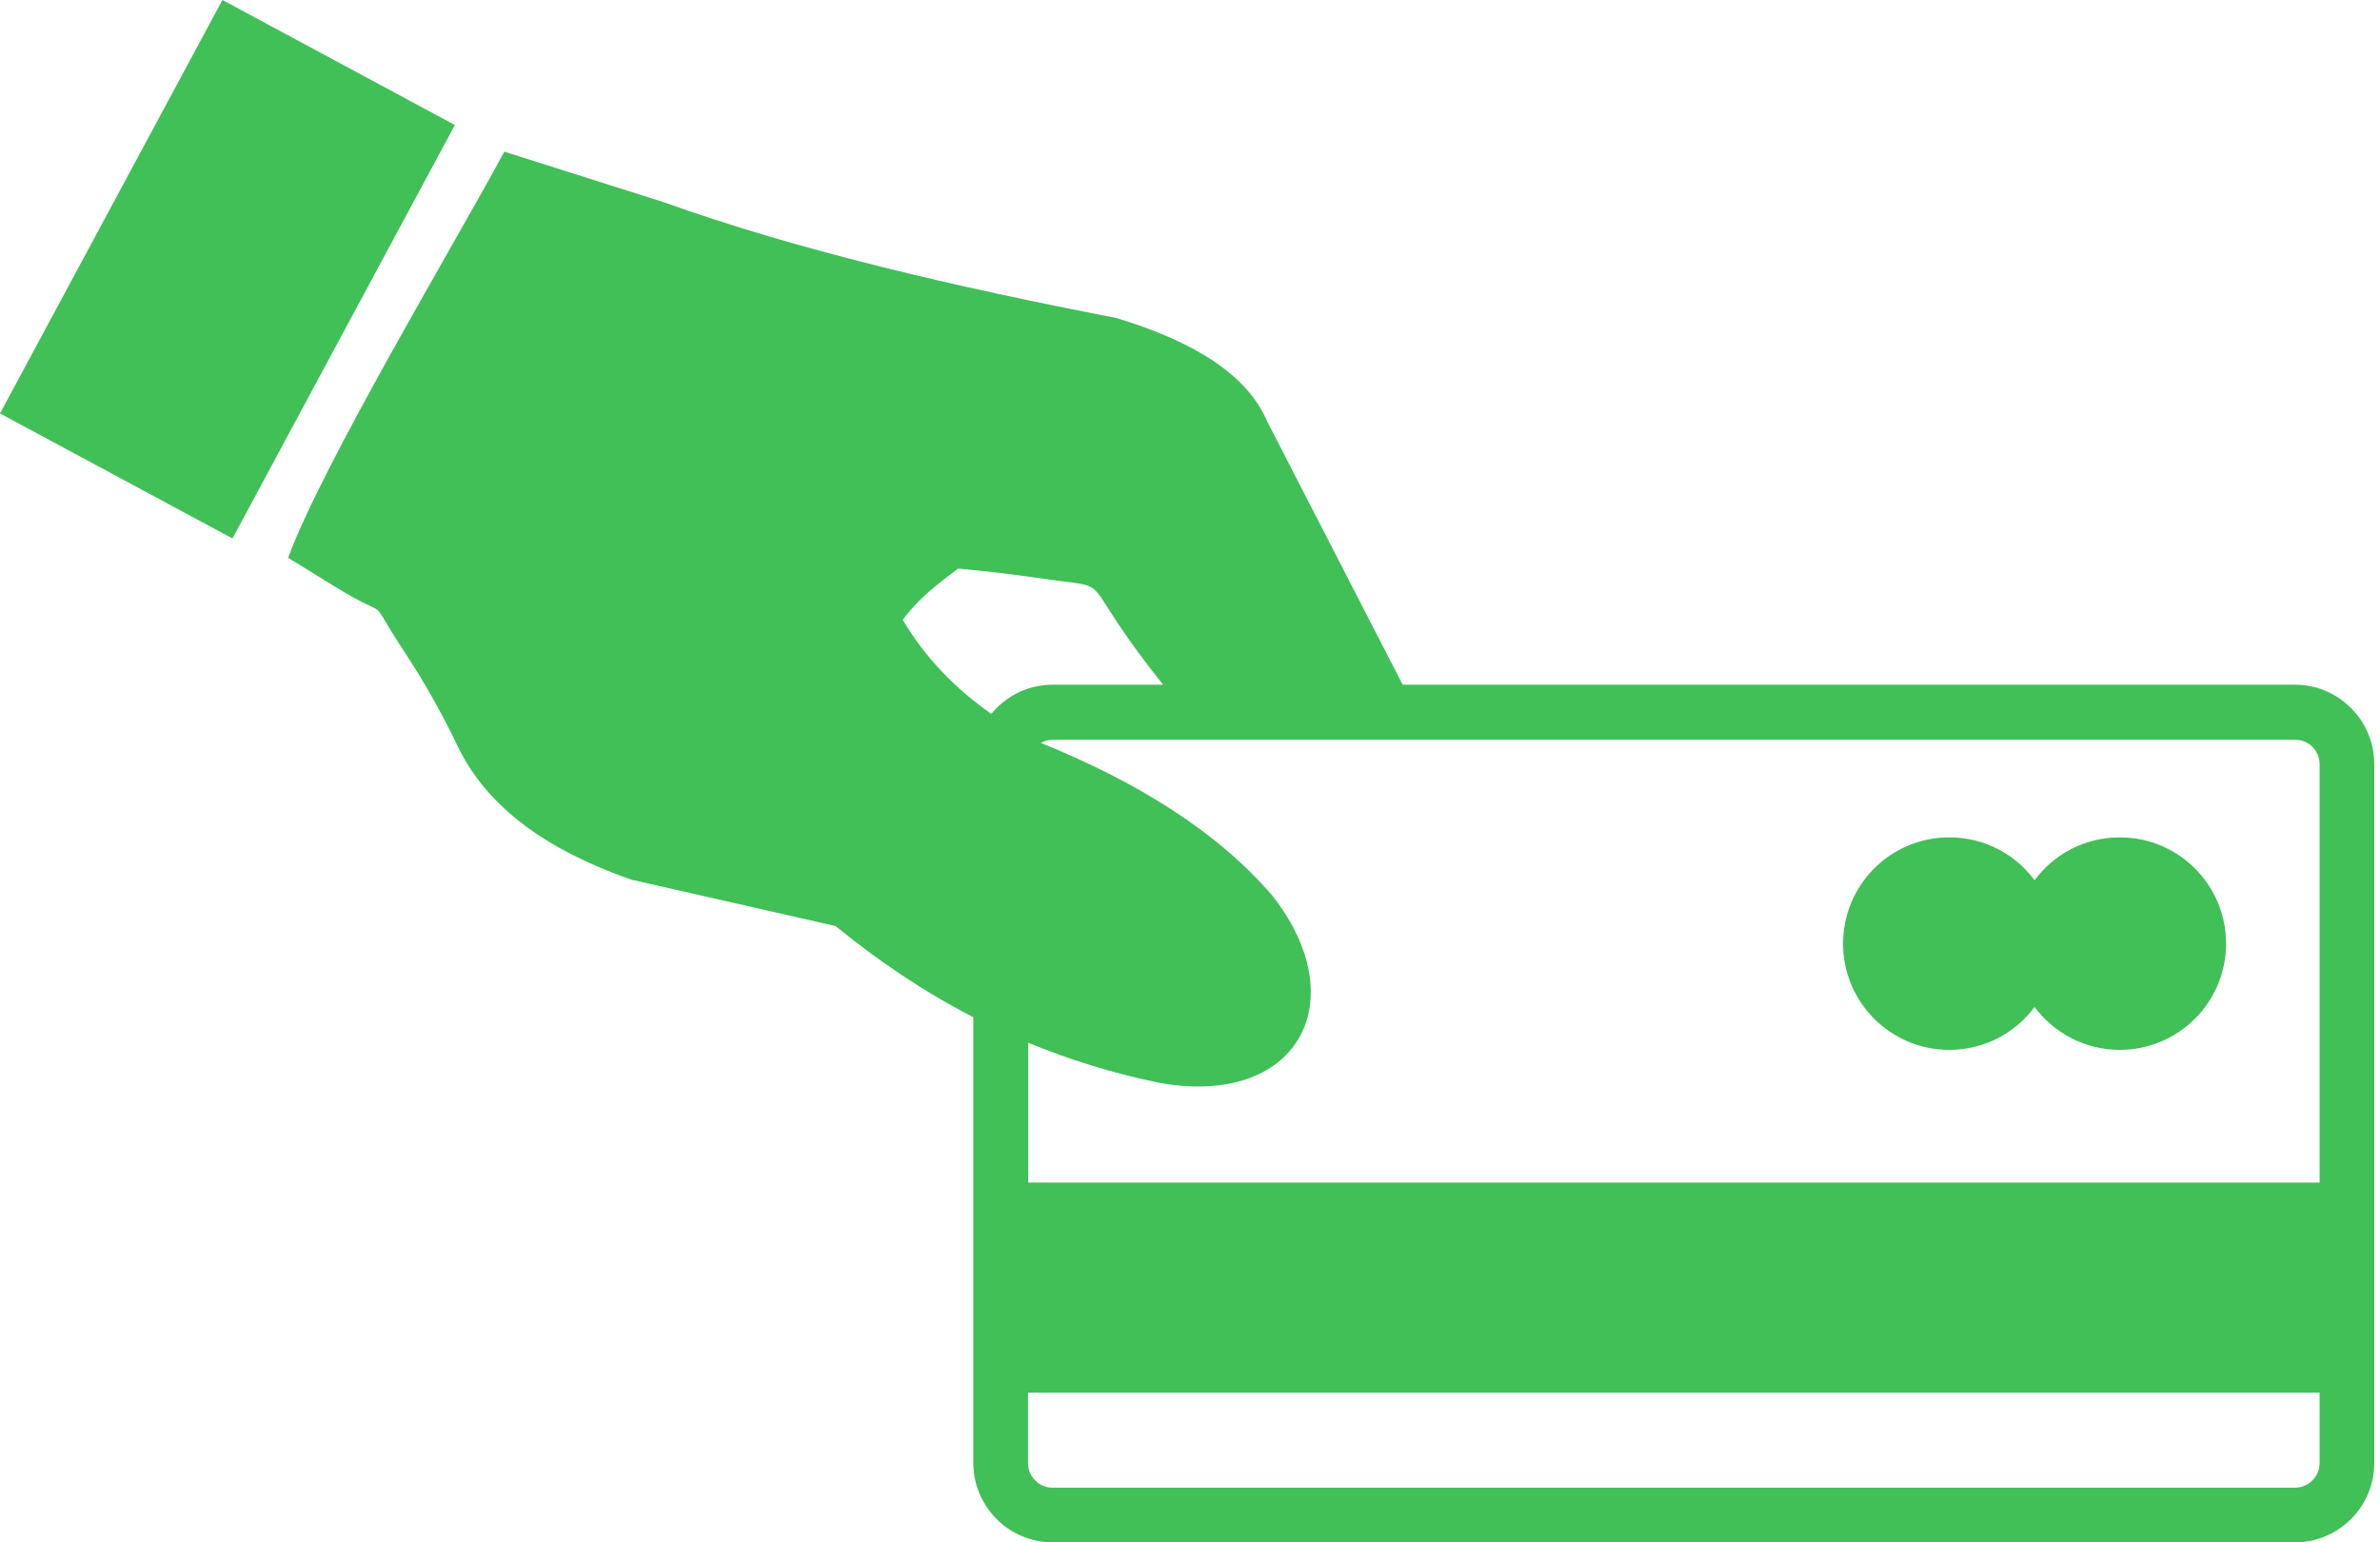 <svg width="162" height="105" viewBox="0 0 162 105" fill="none" xmlns="http://www.w3.org/2000/svg">
<g clip-path="url(#clip0_22_324)">
<path fill-rule="evenodd" clip-rule="evenodd" d="M0 28.147L15.823 36.657L30.962 8.51L15.139 0L0 28.147ZM132.687 71.473C135.068 71.473 137.172 70.329 138.487 68.553C139.803 70.316 141.907 71.473 144.288 71.473C148.286 71.473 151.522 68.237 151.522 64.239C151.522 60.24 148.286 57.005 144.288 57.005C141.907 57.005 139.803 58.149 138.487 59.925C137.172 58.149 135.068 57.005 132.687 57.005C128.688 57.005 125.453 60.24 125.453 64.239C125.453 68.237 128.688 71.473 132.687 71.473ZM69.987 94.806H157.888V99.607C157.888 100.068 157.704 100.489 157.401 100.778L157.388 100.791C157.086 101.094 156.678 101.278 156.218 101.278H71.644C71.184 101.278 70.763 101.094 70.474 100.791L70.46 100.778C70.158 100.475 69.974 100.068 69.974 99.607V94.806H69.987ZM157.888 80.509H69.987V70.987C72.788 72.144 75.748 73.065 78.878 73.709C88.269 75.432 92.294 68.224 86.599 60.964C82.877 56.637 77.471 53.256 70.842 50.573C71.079 50.442 71.355 50.363 71.657 50.363H156.231C156.652 50.363 157.046 50.52 157.336 50.783C157.362 50.81 157.375 50.836 157.401 50.849C157.704 51.152 157.888 51.573 157.888 52.02V80.509ZM156.218 105H71.644C70.171 105 68.816 104.395 67.843 103.422C66.87 102.435 66.251 101.094 66.251 99.607V69.25C62.884 67.514 59.767 65.41 56.873 63.042L42.971 59.885C37.42 57.939 33.185 55.085 31.12 50.731C30.002 48.403 28.805 46.312 27.555 44.417C24.701 40.077 27.016 42.537 22.768 39.919L19.611 37.973C21.965 31.58 31.054 16.415 34.329 10.325L45.115 13.745C54.532 17.112 65.081 19.532 75.998 21.65C81.338 23.268 84.902 25.543 86.231 28.647L95.477 46.614H156.218C157.638 46.614 158.94 47.166 159.9 48.087C159.94 48.127 159.992 48.166 160.032 48.206C161.005 49.179 161.61 50.534 161.61 52.02V99.607C161.61 101.08 161.005 102.435 160.032 103.408C159.045 104.395 157.704 105 156.218 105ZM67.475 48.6C67.593 48.469 67.711 48.337 67.83 48.206C68.816 47.219 70.158 46.614 71.644 46.614H79.168C78.076 45.246 77.037 43.865 76.103 42.458C74.064 39.393 74.998 39.972 71.157 39.419C69.184 39.13 67.198 38.88 65.225 38.709C63.818 39.748 62.477 40.787 61.451 42.195C62.95 44.76 65.055 46.903 67.475 48.6Z" fill="#40C057"/>
</g>
<defs>
<clipPath id="clip0_22_324">
<rect width="161.623" height="105" fill="white"/>
</clipPath>
</defs>
</svg>
